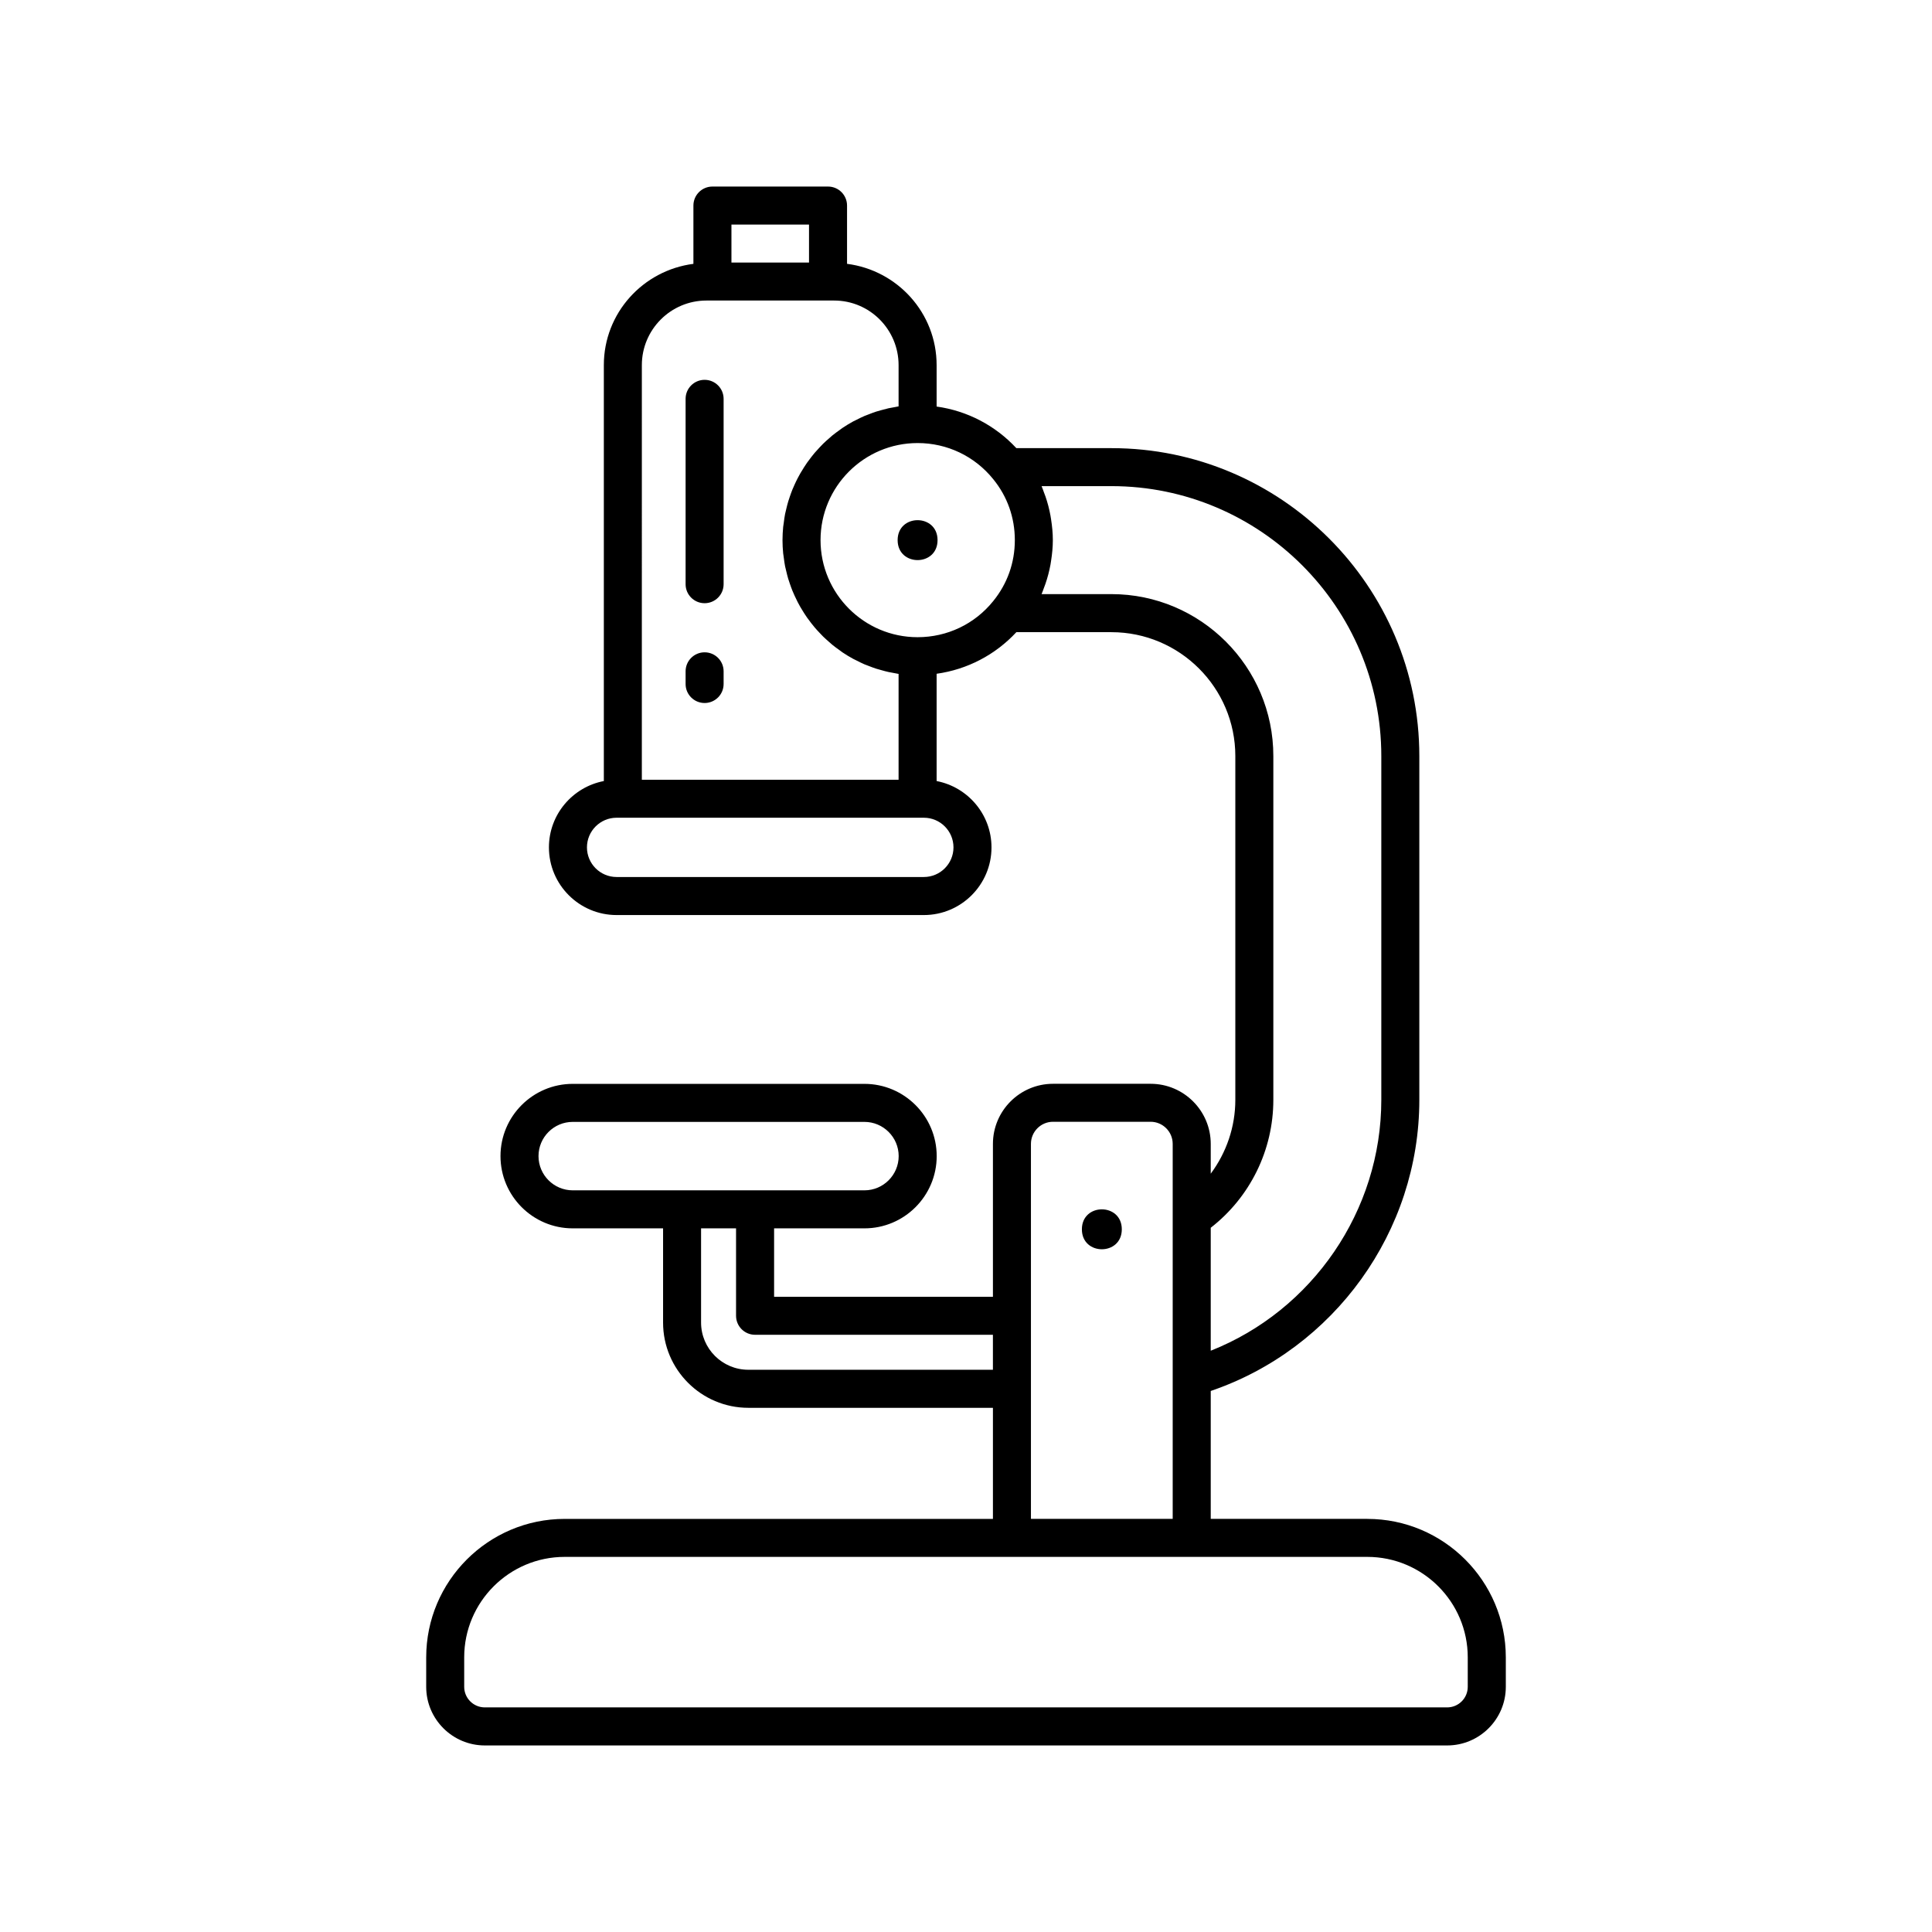 <?xml version="1.0" encoding="UTF-8"?>
<!-- Uploaded to: ICON Repo, www.svgrepo.com, Generator: ICON Repo Mixer Tools -->
<svg fill="#000000" width="800px" height="800px" version="1.1" viewBox="144 144 512 512" xmlns="http://www.w3.org/2000/svg">
 <g>
  <path d="m392.46 287.14c0 7.055-10.578 7.055-10.578 0 0-7.051 10.578-7.051 10.578 0" fill-rule="evenodd"/>
  <path d="m441.29 469.78c0 7.051-10.578 7.051-10.578 0 0-7.055 10.578-7.055 10.578 0" fill-rule="evenodd"/>
  <path d="m506.35 546.52h-41.492v-33.898c32.719-11.137 55.277-42.281 55.277-77.141v-91.117c0-45-36.602-81.602-81.602-81.602h-25.191c-5.598-6.027-13.02-9.891-21.129-11.023v-10.973c0-13.824-10.395-25.145-23.738-26.848v-15.441c0-2.789-2.258-5.039-5.039-5.039h-30.637c-2.781 0-5.039 2.25-5.039 5.039v15.445c-13.352 1.719-23.738 13.031-23.738 26.844v110.22c-8.273 1.586-14.551 8.855-14.551 17.586 0 9.887 8.047 17.926 17.93 17.926h81.434c9.883 0 17.922-8.039 17.922-17.926 0-8.73-6.277-16-14.543-17.586v-28.43c8.121-1.137 15.543-5.004 21.133-11.023h25.188c18.105 0 32.84 14.727 32.84 32.832v91.117c0 7.156-2.363 13.969-6.516 19.559v-7.894c0-8.781-7.148-15.93-15.93-15.93h-25.863c-8.781 0-15.93 7.148-15.93 15.93v40.516h-57.992v-18.137h23.945c10.555 0 19.145-8.586 19.145-19.145s-8.59-19.145-19.145-19.145h-77.312c-10.559 0-19.141 8.586-19.141 19.145s8.582 19.145 19.141 19.145h23.945v24.969c0 12.461 10.137 22.59 22.59 22.59h64.824v29.438h-113.49c-20.234 0-36.699 16.465-36.699 36.695v7.812c0 8.566 6.973 15.531 15.539 15.531h255.03c8.566 0 15.539-6.965 15.539-15.531v-7.812c0-20.23-16.465-36.695-36.699-36.695zm-219.64-96.141c0-4.996 4.066-9.066 9.066-9.066h77.312c4.996 0 9.07 4.07 9.07 9.066 0 5-4.074 9.07-9.07 9.07h-77.312c-5 0-9.066-4.07-9.066-9.07zm51.129-246.87h20.559v10.062h-20.559zm-23.742 37.254c0-9.438 7.68-17.117 17.117-17.117h33.855c9.41 0 17.066 7.68 17.066 17.117v10.93c-0.406 0.062-0.793 0.156-1.199 0.23-0.488 0.082-0.98 0.168-1.469 0.273-0.645 0.148-1.273 0.32-1.91 0.496-0.453 0.125-0.91 0.242-1.359 0.387-0.66 0.211-1.305 0.465-1.949 0.715-0.398 0.156-0.801 0.293-1.195 0.461-0.75 0.324-1.48 0.688-2.203 1.062-0.262 0.137-0.531 0.25-0.789 0.387-0.969 0.535-1.91 1.105-2.82 1.719-0.25 0.164-0.477 0.352-0.715 0.523-0.66 0.469-1.312 0.941-1.938 1.449-0.316 0.258-0.617 0.547-0.926 0.816-0.52 0.449-1.039 0.902-1.527 1.387-0.32 0.316-0.625 0.648-0.938 0.977-0.441 0.477-0.887 0.949-1.309 1.441-0.301 0.359-0.59 0.727-0.879 1.094-0.391 0.5-0.773 1.008-1.141 1.527-0.273 0.387-0.531 0.785-0.785 1.184-0.348 0.535-0.676 1.074-0.996 1.629-0.234 0.41-0.461 0.828-0.684 1.254-0.297 0.566-0.57 1.141-0.832 1.723-0.195 0.438-0.391 0.871-0.574 1.312-0.246 0.605-0.461 1.223-0.676 1.84-0.148 0.449-0.312 0.887-0.441 1.34-0.195 0.652-0.359 1.32-0.516 1.984-0.105 0.441-0.219 0.875-0.312 1.32-0.145 0.746-0.246 1.508-0.34 2.269-0.051 0.383-0.129 0.754-0.164 1.141-0.109 1.156-0.176 2.324-0.176 3.508 0 1.184 0.062 2.348 0.176 3.508 0.035 0.387 0.113 0.766 0.164 1.148 0.098 0.762 0.195 1.516 0.34 2.258 0.094 0.453 0.215 0.891 0.32 1.34 0.156 0.66 0.312 1.312 0.504 1.957 0.133 0.465 0.297 0.914 0.453 1.367 0.211 0.609 0.422 1.215 0.664 1.809 0.188 0.453 0.383 0.902 0.59 1.352 0.258 0.562 0.523 1.129 0.809 1.68 0.227 0.441 0.465 0.867 0.707 1.297 0.312 0.539 0.629 1.062 0.969 1.586 0.262 0.41 0.531 0.816 0.809 1.219 0.359 0.504 0.73 1 1.113 1.488 0.297 0.379 0.598 0.762 0.914 1.133 0.402 0.48 0.832 0.938 1.262 1.391 0.324 0.348 0.641 0.695 0.98 1.023 0.473 0.461 0.973 0.895 1.465 1.336 0.332 0.285 0.645 0.586 0.988 0.863 0.594 0.484 1.219 0.938 1.848 1.383 0.27 0.195 0.523 0.402 0.797 0.59 0.91 0.609 1.844 1.18 2.812 1.707 0.27 0.152 0.562 0.273 0.844 0.418 0.707 0.363 1.418 0.719 2.148 1.039 0.398 0.172 0.809 0.305 1.219 0.469 0.633 0.246 1.27 0.492 1.926 0.703 0.453 0.148 0.91 0.262 1.367 0.387 0.633 0.18 1.262 0.355 1.906 0.496 0.488 0.105 0.98 0.191 1.469 0.277 0.406 0.07 0.793 0.164 1.199 0.227v28.047h-68.039zm82.586 127.8c0 4.328-3.516 7.852-7.848 7.852h-81.434c-4.332 0-7.852-3.523-7.852-7.852 0-4.332 3.519-7.856 7.852-7.856h81.434c4.332 0 7.848 3.523 7.848 7.856zm-9.508-55.699c-14.188 0-25.723-11.543-25.723-25.727 0-14.188 11.535-25.723 25.723-25.723 7.836 0 15.129 3.481 20.039 9.566 3.746 4.59 5.727 10.176 5.727 16.156s-1.98 11.566-5.75 16.188c-4.887 6.062-12.18 9.539-20.016 9.539zm94.273 122.61v-91.117c0-23.66-19.25-42.91-42.914-42.91h-18.504c0.25-0.574 0.441-1.172 0.664-1.758 0.121-0.324 0.246-0.637 0.355-0.957 0.57-1.656 1.016-3.356 1.336-5.082 0.062-0.344 0.105-0.688 0.164-1.035 0.281-1.805 0.465-3.633 0.465-5.477 0-1.848-0.184-3.676-0.465-5.484-0.059-0.344-0.098-0.68-0.164-1.02-0.316-1.727-0.758-3.422-1.328-5.078-0.113-0.332-0.246-0.648-0.367-0.977-0.223-0.586-0.41-1.18-0.66-1.75h18.504c39.441 0 71.527 32.09 71.527 71.527v91.117c0 29.398-18.281 55.832-45.203 66.484v-32.586c10.434-8.113 16.59-20.586 16.59-33.898zm-139.14 71.527c-6.898 0-12.516-5.613-12.516-12.516v-24.965h9.27v23.172c0 2.785 2.258 5.039 5.039 5.039h63.031v9.27zm74.902 5.039v-64.902c0-3.223 2.625-5.856 5.852-5.856h25.863c3.227 0 5.852 2.633 5.852 5.856v99.375h-37.566zm115.76 78.98c0 3.012-2.445 5.457-5.461 5.457h-255.03c-3.012 0-5.461-2.445-5.461-5.457v-7.812c0-14.676 11.945-26.617 26.621-26.617h212.71c14.676 0 26.621 11.941 26.621 26.617z"/>
  <path d="m330.73 316.87c-2.781 0-5.039 2.25-5.039 5.035v3.363c0 2.785 2.258 5.035 5.039 5.035 2.777 0 5.035-2.25 5.035-5.035v-3.363c0-2.785-2.258-5.035-5.035-5.035z"/>
  <path d="m330.73 244.66c-2.781 0-5.039 2.25-5.039 5.035v49.125c0 2.785 2.258 5.035 5.039 5.035 2.777 0 5.035-2.25 5.035-5.035v-49.125c0-2.785-2.258-5.035-5.035-5.035z"/>
 </g>
</svg>